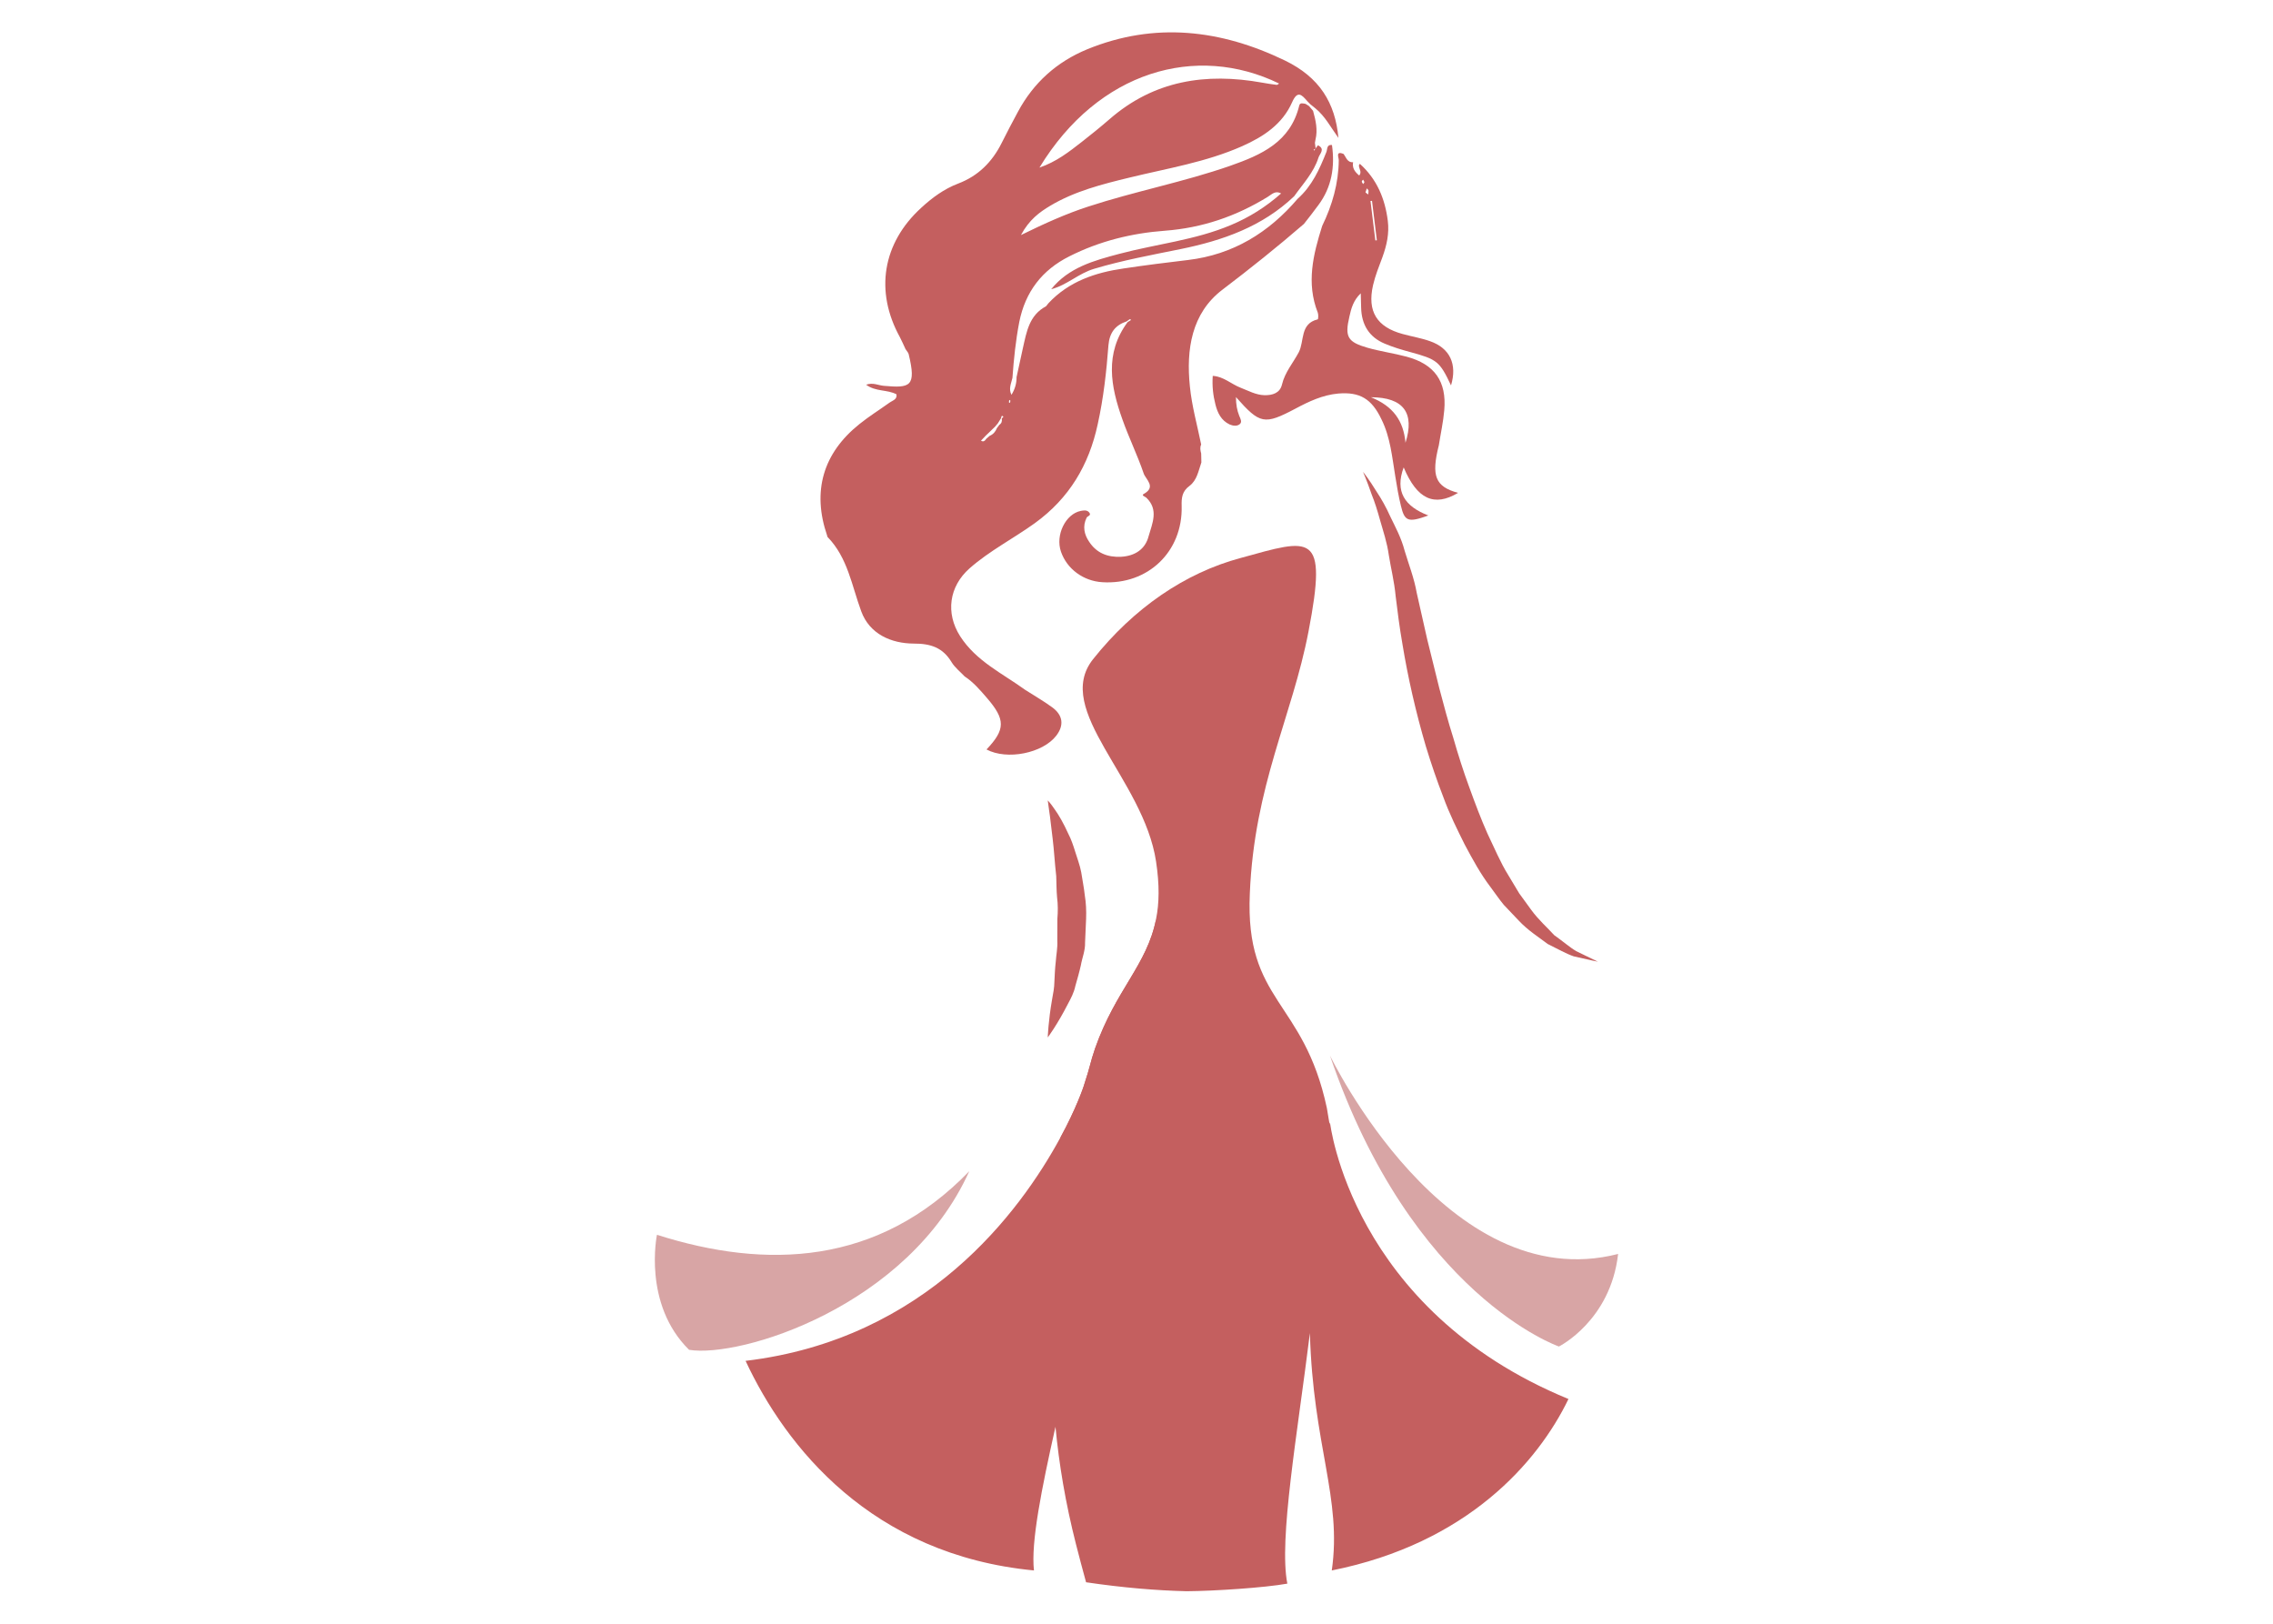 <?xml version="1.0" encoding="utf-8"?>
<!-- Generator: Adobe Illustrator 16.0.0, SVG Export Plug-In . SVG Version: 6.00 Build 0)  -->
<!DOCTYPE svg PUBLIC "-//W3C//DTD SVG 1.1//EN" "http://www.w3.org/Graphics/SVG/1.1/DTD/svg11.dtd">
<svg version="1.1" id="Calque_1" xmlns="http://www.w3.org/2000/svg" xmlns:xlink="http://www.w3.org/1999/xlink" x="0px" y="0px"
	 width="70px" height="50px" viewBox="0 0 70 50" enable-background="new 0 0 70 50" xml:space="preserve">
<g>
	<g>
		<path fill="#C45F5F" d="M48.303,43.08c-0.94,1.945-3.11,4.443-7.289,5.279c0.32-2.224-0.578-3.837-0.674-7.31
			c-0.386,3.12-0.962,6.358-0.695,7.716c-0.706,0.127-2.243,0.227-3.1,0.234c-0.93-0.023-1.956-0.107-3.098-0.276
			c-0.108-0.396-0.215-0.792-0.312-1.177c-0.321-1.261-0.523-2.469-0.63-3.611c-0.429,1.913-0.76,3.56-0.663,4.424
			c-5.004-0.481-7.644-3.803-8.881-6.454c5.567-0.664,8.453-4.598,9.683-6.854c0.513-0.938,0.726-1.594,0.726-1.594
			c0.225-0.682,0.193-0.703,0.354-1.174c0.641-1.817,1.602-2.565,1.879-3.986c0.098-0.482,0.108-1.047,0-1.765
			c-0.384-2.553-3.185-4.659-1.944-6.229c1.25-1.572,2.832-2.663,4.553-3.122c2.17-0.598,2.685-0.844,2.085,2.266
			c-0.502,2.618-1.669,4.725-1.807,8.068c-0.15,3.356,1.657,3.251,2.373,6.606c0.033,0.182,0.054,0.341,0.086,0.513
			c0-0.031,0-0.054,0.01-0.074C40.959,34.562,41.601,40.323,48.303,43.08z"/>
		<path fill="#D8A5A5" d="M40.956,32.499c0,0,3.588,7.467,8.876,6.114c-0.233,2.059-1.823,2.85-1.823,2.85
			S43.482,39.905,40.956,32.499L40.956,32.499z"/>
		<path fill="#D8A5A5" d="M20.232,38.023c0,0-0.445,2.13,0.989,3.542c1.563,0.258,6.742-1.318,8.629-5.5
			C27.042,38.974,23.593,39.093,20.232,38.023L20.232,38.023z"/>
		<path fill="#C45F5F" d="M35.604,28.298c-0.17,3.013-1.827,5.697-2.959,6.754c0.513-0.938,0.726-1.594,0.726-1.594
			c0.225-0.682,0.193-0.703,0.354-1.174C34.365,30.467,35.326,29.719,35.604,28.298z"/>
		<path fill-rule="evenodd" clip-rule="evenodd" fill="#C45F5F" d="M27.887,10.751c0.03,0.05,0.08,0.097,0.096,0.152
			c0.245,1.009,0.045,1.05-0.771,0.977c-0.167-0.015-0.323-0.108-0.539-0.034c0.294,0.221,0.651,0.144,0.935,0.296
			c0.026,0.161-0.119,0.188-0.208,0.252c-0.31,0.222-0.635,0.425-0.931,0.663c-1.127,0.9-1.463,2.075-0.997,3.434
			c0.005,0.017,0.005,0.034,0.014,0.045c0.622,0.638,0.744,1.497,1.037,2.289c0.257,0.698,0.918,0.99,1.621,0.993
			c0.519-0.001,0.892,0.124,1.161,0.572c0.1,0.166,0.264,0.291,0.401,0.438c0.27,0.177,0.477,0.42,0.686,0.662
			c0.575,0.665,0.575,0.971-0.011,1.588c0.63,0.337,1.731,0.117,2.148-0.424c0.242-0.316,0.211-0.625-0.12-0.87
			c-0.269-0.198-0.562-0.364-0.84-0.543c-0.701-0.508-1.506-0.88-2.001-1.651c-0.453-0.711-0.341-1.529,0.289-2.087
			c0.617-0.544,1.352-0.918,2.014-1.395c1.06-0.768,1.664-1.789,1.934-3.042c0.178-0.801,0.269-1.616,0.331-2.436
			c0.034-0.389,0.211-0.617,0.561-0.734c0.034-0.024,0.063-0.047,0.099-0.068c0.008-0.001,0.023,0.017,0.039,0.023
			c-0.036,0.022-0.071,0.044-0.109,0.068c-0.715,0.968-0.523,1.981-0.158,3.001c0.197,0.557,0.46,1.093,0.652,1.655
			c0.061,0.187,0.401,0.417,0.001,0.636c-0.081,0.045,0.047,0.084,0.08,0.113c0.391,0.369,0.183,0.797,0.073,1.185
			c-0.104,0.404-0.42,0.612-0.852,0.636c-0.418,0.019-0.755-0.119-0.981-0.464c-0.151-0.221-0.207-0.473-0.078-0.738
			c0.023-0.055,0.163-0.066,0.078-0.165c-0.065-0.078-0.163-0.064-0.256-0.046c-0.47,0.094-0.788,0.745-0.611,1.255
			c0.183,0.533,0.689,0.906,1.275,0.941c1.401,0.087,2.479-0.939,2.442-2.345c-0.008-0.258,0.014-0.455,0.244-0.623
			c0.228-0.171,0.274-0.465,0.363-0.72c0-0.095-0.005-0.185-0.006-0.276c-0.025-0.093-0.044-0.184,0-0.276
			c-0.122-0.597-0.288-1.185-0.348-1.79c-0.117-1.132,0.049-2.25,0.998-2.974c0.86-0.653,1.699-1.324,2.515-2.029
			c0.15-0.191,0.3-0.382,0.444-0.579c0.413-0.553,0.513-1.181,0.419-1.851c-0.166-0.019-0.137,0.126-0.171,0.213
			c-0.211,0.529-0.442,1.049-0.886,1.443c-0.891,1.043-1.989,1.719-3.373,1.885c-0.666,0.079-1.324,0.161-1.988,0.261
			c-0.874,0.126-1.686,0.4-2.311,1.068c-0.025,0.029-0.049,0.063-0.077,0.096c-0.521,0.276-0.599,0.79-0.713,1.291
			c-0.067,0.296-0.131,0.594-0.194,0.889c0.001,0.195-0.049,0.37-0.157,0.547c-0.097-0.192-0.006-0.355,0.03-0.522
			c0.041-0.576,0.1-1.15,0.21-1.72c0.186-0.928,0.698-1.6,1.545-2.024c0.93-0.469,1.917-0.711,2.938-0.787
			c1.153-0.087,2.197-0.444,3.173-1.046c0.117-0.07,0.226-0.202,0.408-0.102c-0.47,0.415-0.978,0.735-1.544,0.972
			c-1.104,0.467-2.292,0.583-3.44,0.888c-0.776,0.206-1.558,0.417-2.097,1.089c0.481-0.122,0.844-0.49,1.326-0.63
			c0.874-0.261,1.77-0.425,2.661-0.606c1.296-0.264,2.516-0.691,3.497-1.628c0.271-0.383,0.602-0.73,0.747-1.188
			c0.032-0.113,0.222-0.264-0.015-0.38c-0.024,0.034-0.05,0.068-0.079,0.103c-0.015,0.022-0.026,0.043-0.039,0.065
			c-0.007-0.014-0.011-0.027-0.015-0.038c0.022-0.009,0.038-0.014,0.062-0.018l-0.023-0.188c0.006-0.031,0.013-0.063,0.017-0.096
			c0.075-0.303,0.007-0.596-0.074-0.889l-0.122-0.145c-0.036-0.026-0.075-0.047-0.114-0.071c-0.07-0.009-0.167-0.048-0.19,0.054
			c-0.271,1.125-1.167,1.518-2.124,1.854c-1.436,0.501-2.938,0.786-4.383,1.259c-0.673,0.22-1.319,0.509-2.063,0.874
			c0.255-0.476,0.573-0.705,0.905-0.904c0.755-0.449,1.599-0.662,2.44-0.866c1.168-0.285,2.356-0.474,3.466-0.966
			c0.656-0.292,1.24-0.674,1.54-1.354c0.166-0.376,0.297-0.23,0.468-0.032c0.032,0.032,0.061,0.062,0.092,0.094
			c0.052,0.042,0.104,0.082,0.155,0.125c0.296,0.24,0.473,0.582,0.711,0.912c-0.099-1.078-0.58-1.866-1.647-2.383
			c-1.969-0.952-4.009-1.198-6.091-0.346c-0.933,0.385-1.649,1.026-2.13,1.92c-0.173,0.32-0.344,0.646-0.506,0.97
			c-0.292,0.583-0.723,1.012-1.338,1.245c-0.436,0.167-0.8,0.435-1.137,0.746c-1.192,1.087-1.435,2.569-0.658,3.981
			C27.776,10.501,27.829,10.628,27.887,10.751L27.887,10.751z M30.776,13.082c-0.025,0.032-0.051,0.068-0.075,0.101
			c-0.044,0.11-0.114,0.192-0.224,0.239c-0.033,0.029-0.063,0.056-0.1,0.086c-0.042,0.06-0.085,0.113-0.166,0.061
			c0.031-0.036,0.068-0.075,0.104-0.109c0.028-0.032,0.06-0.063,0.094-0.094c0.077-0.074,0.153-0.149,0.233-0.225
			c0.029-0.033,0.058-0.066,0.085-0.101c0.033-0.054,0.066-0.109,0.104-0.166c0.011-0.037,0.005-0.103,0.072-0.042
			c-0.018,0.019-0.035,0.039-0.052,0.056C30.865,12.969,30.846,13.036,30.776,13.082z M39.391,2.572
			c-0.022,0.017-0.051,0.042-0.074,0.041c-0.149-0.018-0.298-0.041-0.446-0.068c-1.736-0.313-3.336-0.068-4.708,1.131
			c-0.276,0.239-0.563,0.471-0.85,0.695c-0.393,0.308-0.786,0.613-1.302,0.79C33.825,2.178,36.843,1.333,39.391,2.572z
			 M31.08,12.316c0.015,0.006,0.035,0.014,0.036,0.021c0,0.023-0.01,0.047-0.013,0.07c-0.014-0.006-0.03-0.011-0.032-0.02
			C31.071,12.366,31.076,12.34,31.08,12.316z"/>
		<path fill-rule="evenodd" clip-rule="evenodd" fill="#C45F5F" d="M44.311,13.711c0.056-0.361,0.136-0.716,0.167-1.08
			c0.078-0.888-0.299-1.417-1.161-1.648c-0.398-0.106-0.808-0.163-1.2-0.274c-0.618-0.177-0.707-0.337-0.561-0.958
			c0.055-0.248,0.12-0.5,0.35-0.719c0.006,0.177,0.009,0.308,0.012,0.441c0.012,0.522,0.243,0.908,0.729,1.11
			c0.248,0.105,0.515,0.186,0.776,0.256c0.835,0.227,0.913,0.286,1.263,1.029c0.196-0.652-0.031-1.148-0.65-1.363
			c-0.271-0.096-0.561-0.143-0.836-0.219c-0.798-0.215-1.1-0.696-0.915-1.506c0.068-0.293,0.183-0.58,0.289-0.862
			c0.133-0.367,0.214-0.73,0.165-1.12c-0.086-0.685-0.339-1.283-0.859-1.753l-0.027,0.032c-0.021,0.108,0.105,0.21,0.006,0.327
			c-0.131-0.108-0.224-0.229-0.188-0.414l0.001,0.006c-0.179,0.012-0.214-0.147-0.292-0.254c-0.258-0.109-0.151,0.107-0.151,0.184
			c-0.006,0.722-0.2,1.389-0.511,2.032c-0.276,0.876-0.495,1.757-0.135,2.669c0.023,0.062,0.016,0.204-0.003,0.207
			c-0.552,0.132-0.404,0.671-0.583,1.013c-0.173,0.327-0.429,0.618-0.517,0.995c-0.062,0.261-0.289,0.332-0.541,0.327
			c-0.266-0.008-0.492-0.137-0.732-0.23c-0.288-0.11-0.525-0.347-0.859-0.365c-0.022,0.32,0.012,0.606,0.084,0.886
			c0.065,0.255,0.177,0.488,0.438,0.611c0.103,0.043,0.221,0.059,0.305-0.007c0.086-0.064,0.028-0.169-0.008-0.252
			c-0.071-0.177-0.104-0.358-0.104-0.585c0.739,0.836,0.871,0.863,1.83,0.357c0.416-0.222,0.839-0.423,1.322-0.466
			c0.662-0.055,1.028,0.162,1.328,0.792c0.277,0.557,0.329,1.168,0.428,1.766c0.049,0.303,0.099,0.605,0.172,0.9
			c0.114,0.479,0.221,0.522,0.844,0.297c-0.729-0.281-1.034-0.736-0.759-1.481c0.412,0.982,0.938,1.223,1.675,0.785
			C44.202,14.985,44.071,14.66,44.311,13.711L44.311,13.711z M42.219,12.232c1.008,0.003,1.354,0.484,1.065,1.402
			C43.222,12.953,42.901,12.507,42.219,12.232z M42.206,6.188c0.014,0,0.032-0.001,0.047-0.003l0.149,1.214
			c-0.016,0.001-0.031,0.005-0.046,0.005L42.206,6.188z M42.052,5.924c0.011-0.043,0.024-0.082,0.04-0.123
			c0.016,0.022,0.048,0.041,0.053,0.066c0.004,0.04-0.005,0.082-0.008,0.121C42.107,5.971,42.081,5.949,42.052,5.924z M41.978,5.668
			c-0.019-0.033-0.039-0.056-0.039-0.084c-0.001-0.016,0.025-0.034,0.042-0.051c0.01,0.026,0.031,0.049,0.036,0.075
			C42.019,5.625,41.993,5.646,41.978,5.668z"/>
	</g>
	<path fill="#C45F5F" d="M41.976,14.53c0,0,0.174,0.21,0.426,0.622c0.134,0.201,0.281,0.456,0.418,0.763
		c0.146,0.303,0.333,0.641,0.439,1.048c0.117,0.396,0.293,0.84,0.371,1.294c0.103,0.452,0.211,0.929,0.321,1.423
		c0.122,0.49,0.247,0.996,0.373,1.509c0.135,0.512,0.272,1.029,0.434,1.539c0.147,0.514,0.309,1.023,0.49,1.514
		c0.179,0.494,0.359,0.975,0.562,1.43c0.214,0.443,0.399,0.892,0.637,1.272c0.116,0.194,0.23,0.383,0.339,0.565
		c0.124,0.171,0.244,0.336,0.36,0.495c0.23,0.319,0.502,0.554,0.72,0.794c0.258,0.18,0.474,0.372,0.674,0.49
		c0.426,0.208,0.669,0.325,0.669,0.325s-0.263-0.05-0.743-0.164c-0.229-0.078-0.49-0.226-0.801-0.38
		c-0.269-0.206-0.611-0.417-0.898-0.726c-0.145-0.154-0.299-0.313-0.455-0.479c-0.146-0.176-0.275-0.37-0.421-0.564
		c-0.293-0.386-0.537-0.831-0.783-1.293c-0.233-0.467-0.474-0.952-0.66-1.465c-0.198-0.509-0.376-1.033-0.537-1.561
		c-0.312-1.06-0.555-2.134-0.721-3.148c-0.089-0.507-0.151-1-0.208-1.466c-0.044-0.474-0.149-0.872-0.211-1.269
		c-0.055-0.397-0.175-0.744-0.264-1.06c-0.088-0.316-0.173-0.59-0.263-0.808C42.089,14.783,41.976,14.53,41.976,14.53z"/>
	<path fill="#C45F5F" d="M32.267,24.647c0,0,0.088,0.087,0.205,0.263c0.129,0.175,0.281,0.438,0.431,0.771
		c0.086,0.164,0.149,0.351,0.211,0.551c0.06,0.199,0.144,0.408,0.185,0.635c0.033,0.225,0.083,0.459,0.108,0.697
		c0.04,0.241,0.05,0.484,0.041,0.73c-0.01,0.246-0.022,0.491-0.032,0.73c0.009,0.245-0.091,0.474-0.129,0.698
		c-0.05,0.225-0.113,0.438-0.17,0.639c-0.043,0.208-0.139,0.383-0.226,0.547c-0.335,0.656-0.624,1.038-0.624,1.038
		s0.016-0.507,0.135-1.18c0.031-0.169,0.068-0.348,0.07-0.548c0.009-0.194,0.018-0.402,0.042-0.609
		c0.014-0.212,0.06-0.423,0.047-0.646c0-0.219,0.002-0.442,0.002-0.666c0.019-0.223,0.019-0.445-0.009-0.665
		c-0.021-0.221-0.017-0.438-0.026-0.651c-0.047-0.417-0.068-0.819-0.111-1.162c-0.046-0.343-0.071-0.637-0.105-0.841
		C32.282,24.768,32.267,24.647,32.267,24.647z"/>
</g>
</svg>
